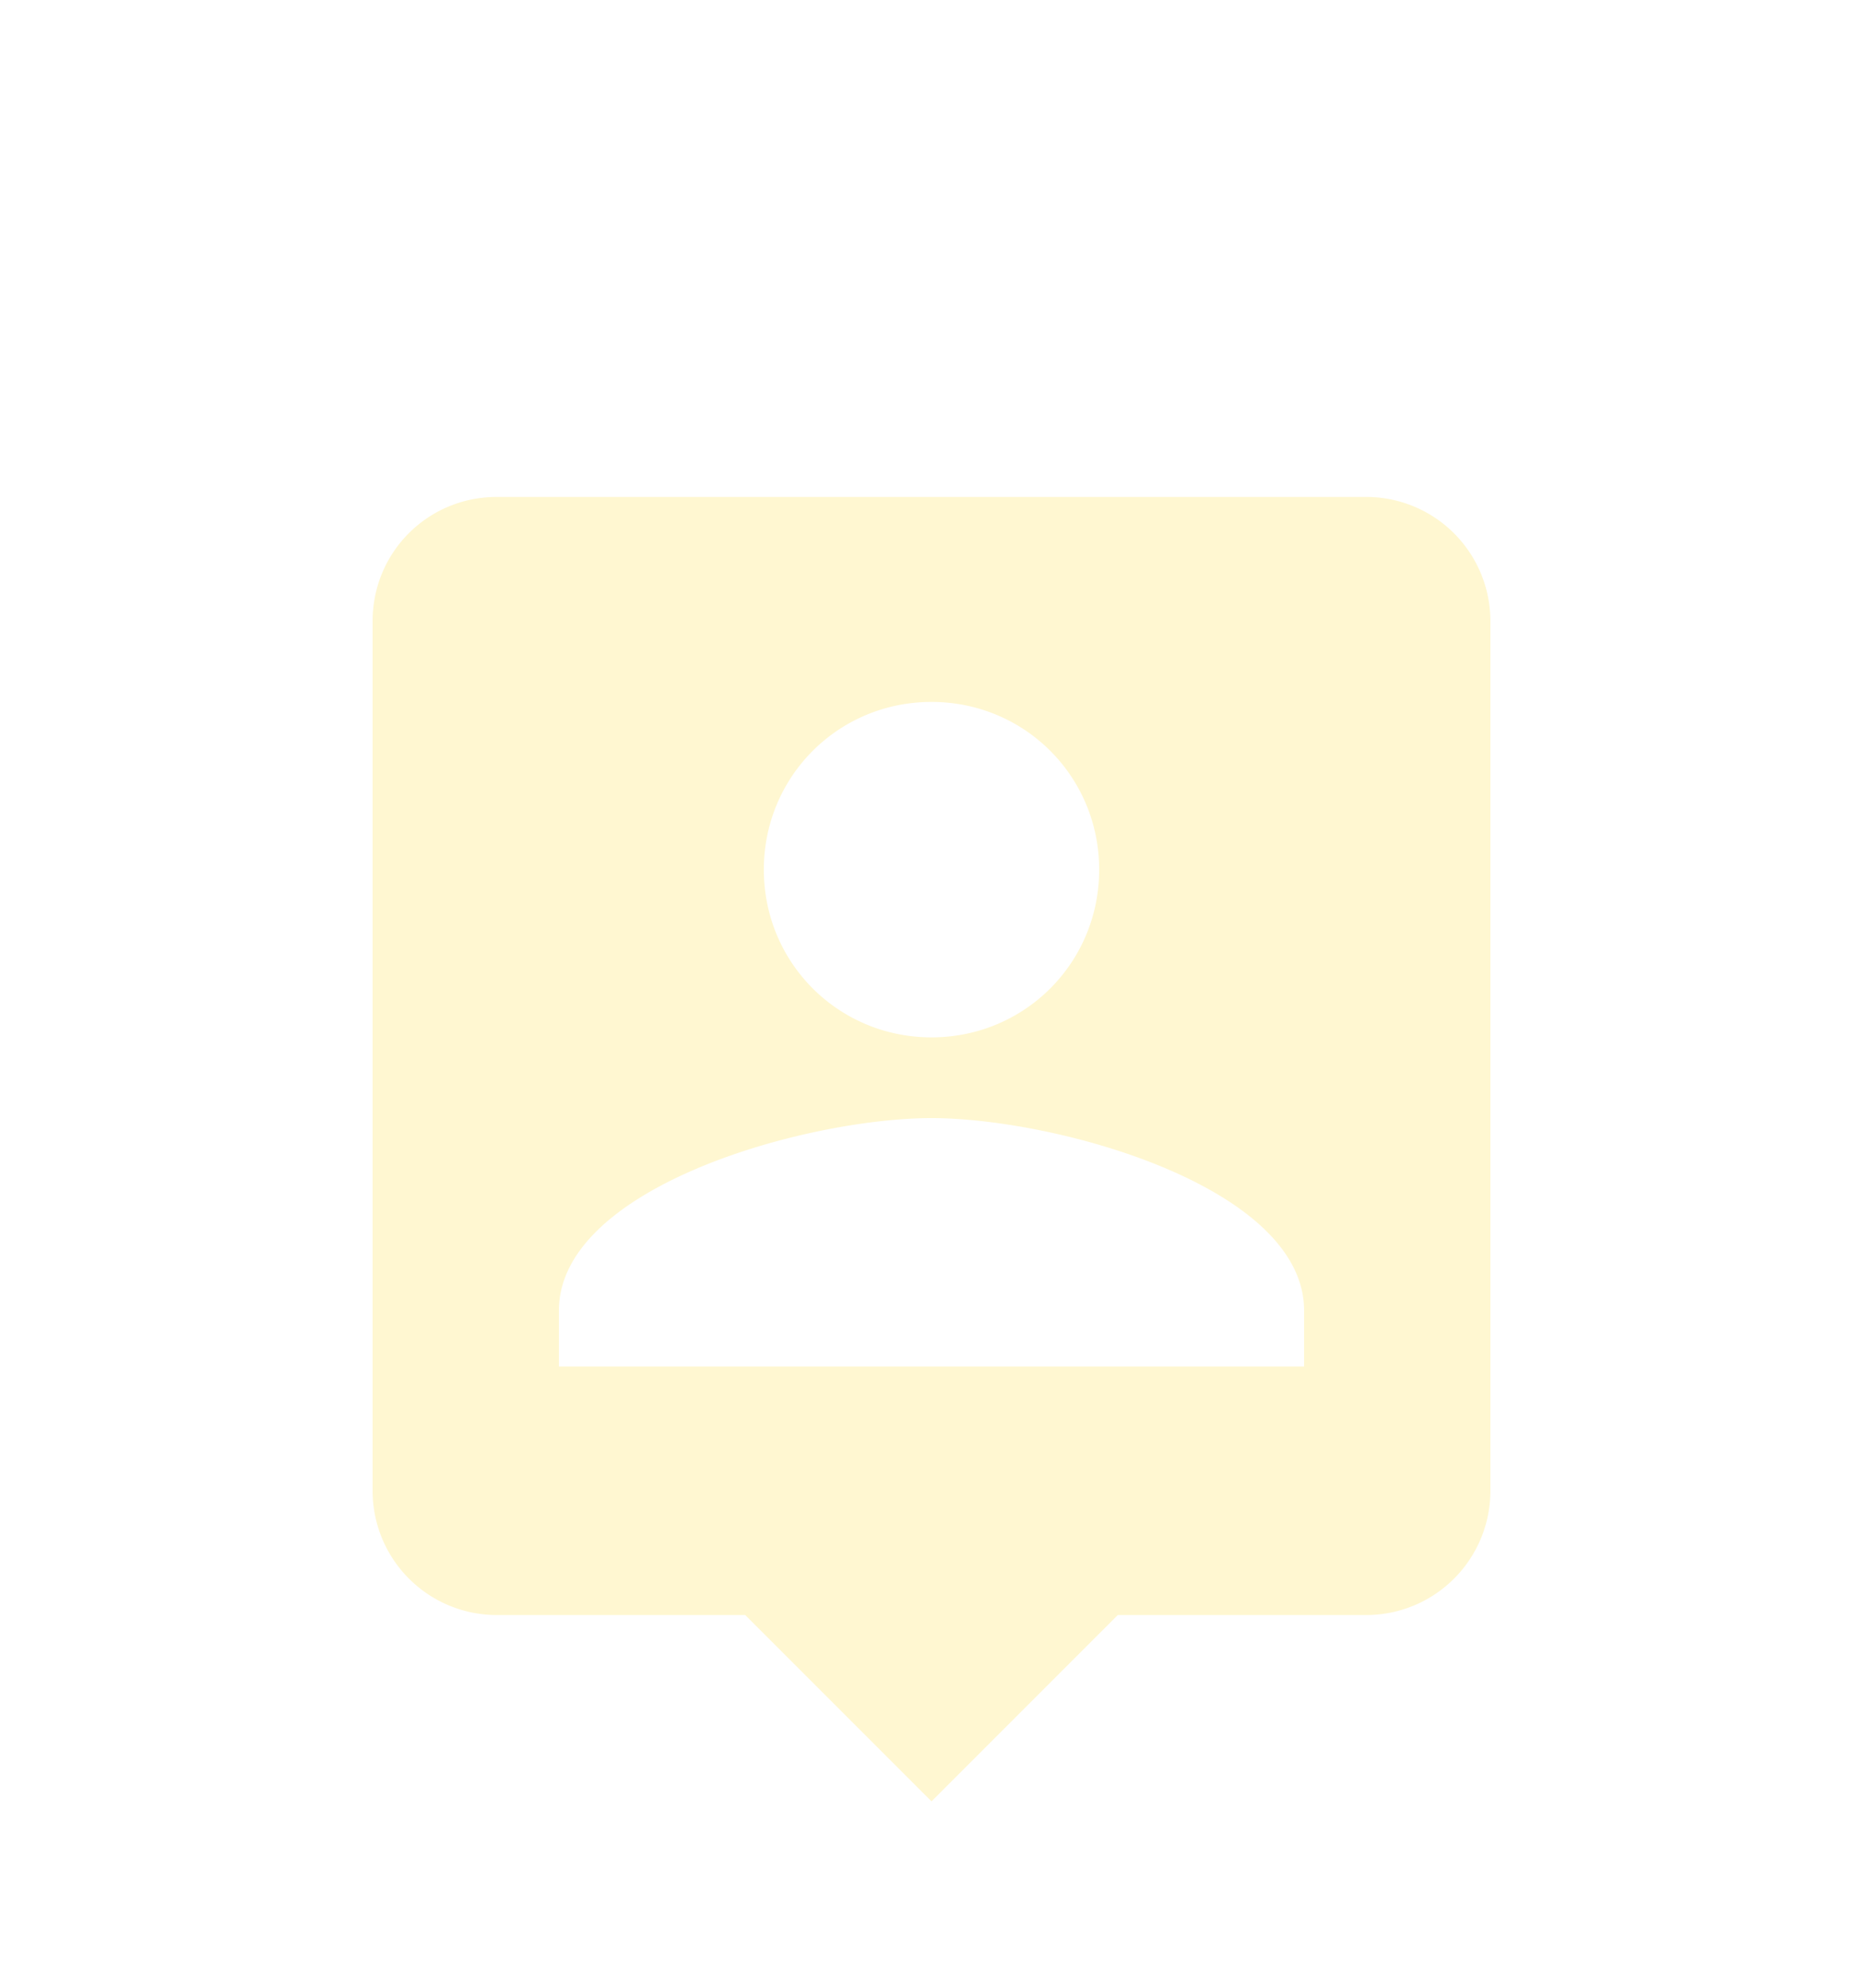 <svg xmlns="http://www.w3.org/2000/svg" width="30" height="32" viewBox="0 0 30 32">
    <defs>
        <filter id="a" width="109.5%" height="114.1%" x="-4.7%" y="-6.4%" filterUnits="objectBoundingBox">
            <feOffset dy="2" in="SourceAlpha" result="shadowOffsetOuter1"/>
            <feGaussianBlur in="shadowOffsetOuter1" result="shadowBlurOuter1" stdDeviation="6.5"/>
            <feColorMatrix in="shadowBlurOuter1" result="shadowMatrixOuter1" values="0 0 0 0 0 0 0 0 0 0 0 0 0 0 0 0 0 0 0.69 0"/>
            <feMerge>
                <feMergeNode in="shadowMatrixOuter1"/>
                <feMergeNode in="SourceGraphic"/>
            </feMerge>
        </filter>
    </defs>
    <path fill="#FFF7D1" fill-rule="evenodd" d="M15 14H3v-.9c0-2 4-3.1 6-3.1s6 1.1 6 3.1v.9zM9 3.3c1.5 0 2.7 1.2 2.7 2.7 0 1.5-1.2 2.7-2.7 2.7-1.5 0-2.7-1.2-2.7-2.7 0-1.5 1.2-2.7 2.7-2.7zM16 0H2C.89 0 0 .89 0 2v14a2 2 0 0 0 2 2h4l3 3 3-3h4a2 2 0 0 0 2-2V2a2 2 0 0 0-2-2z" filter="url(#a)" transform="translate(6 6)"/>
</svg>
